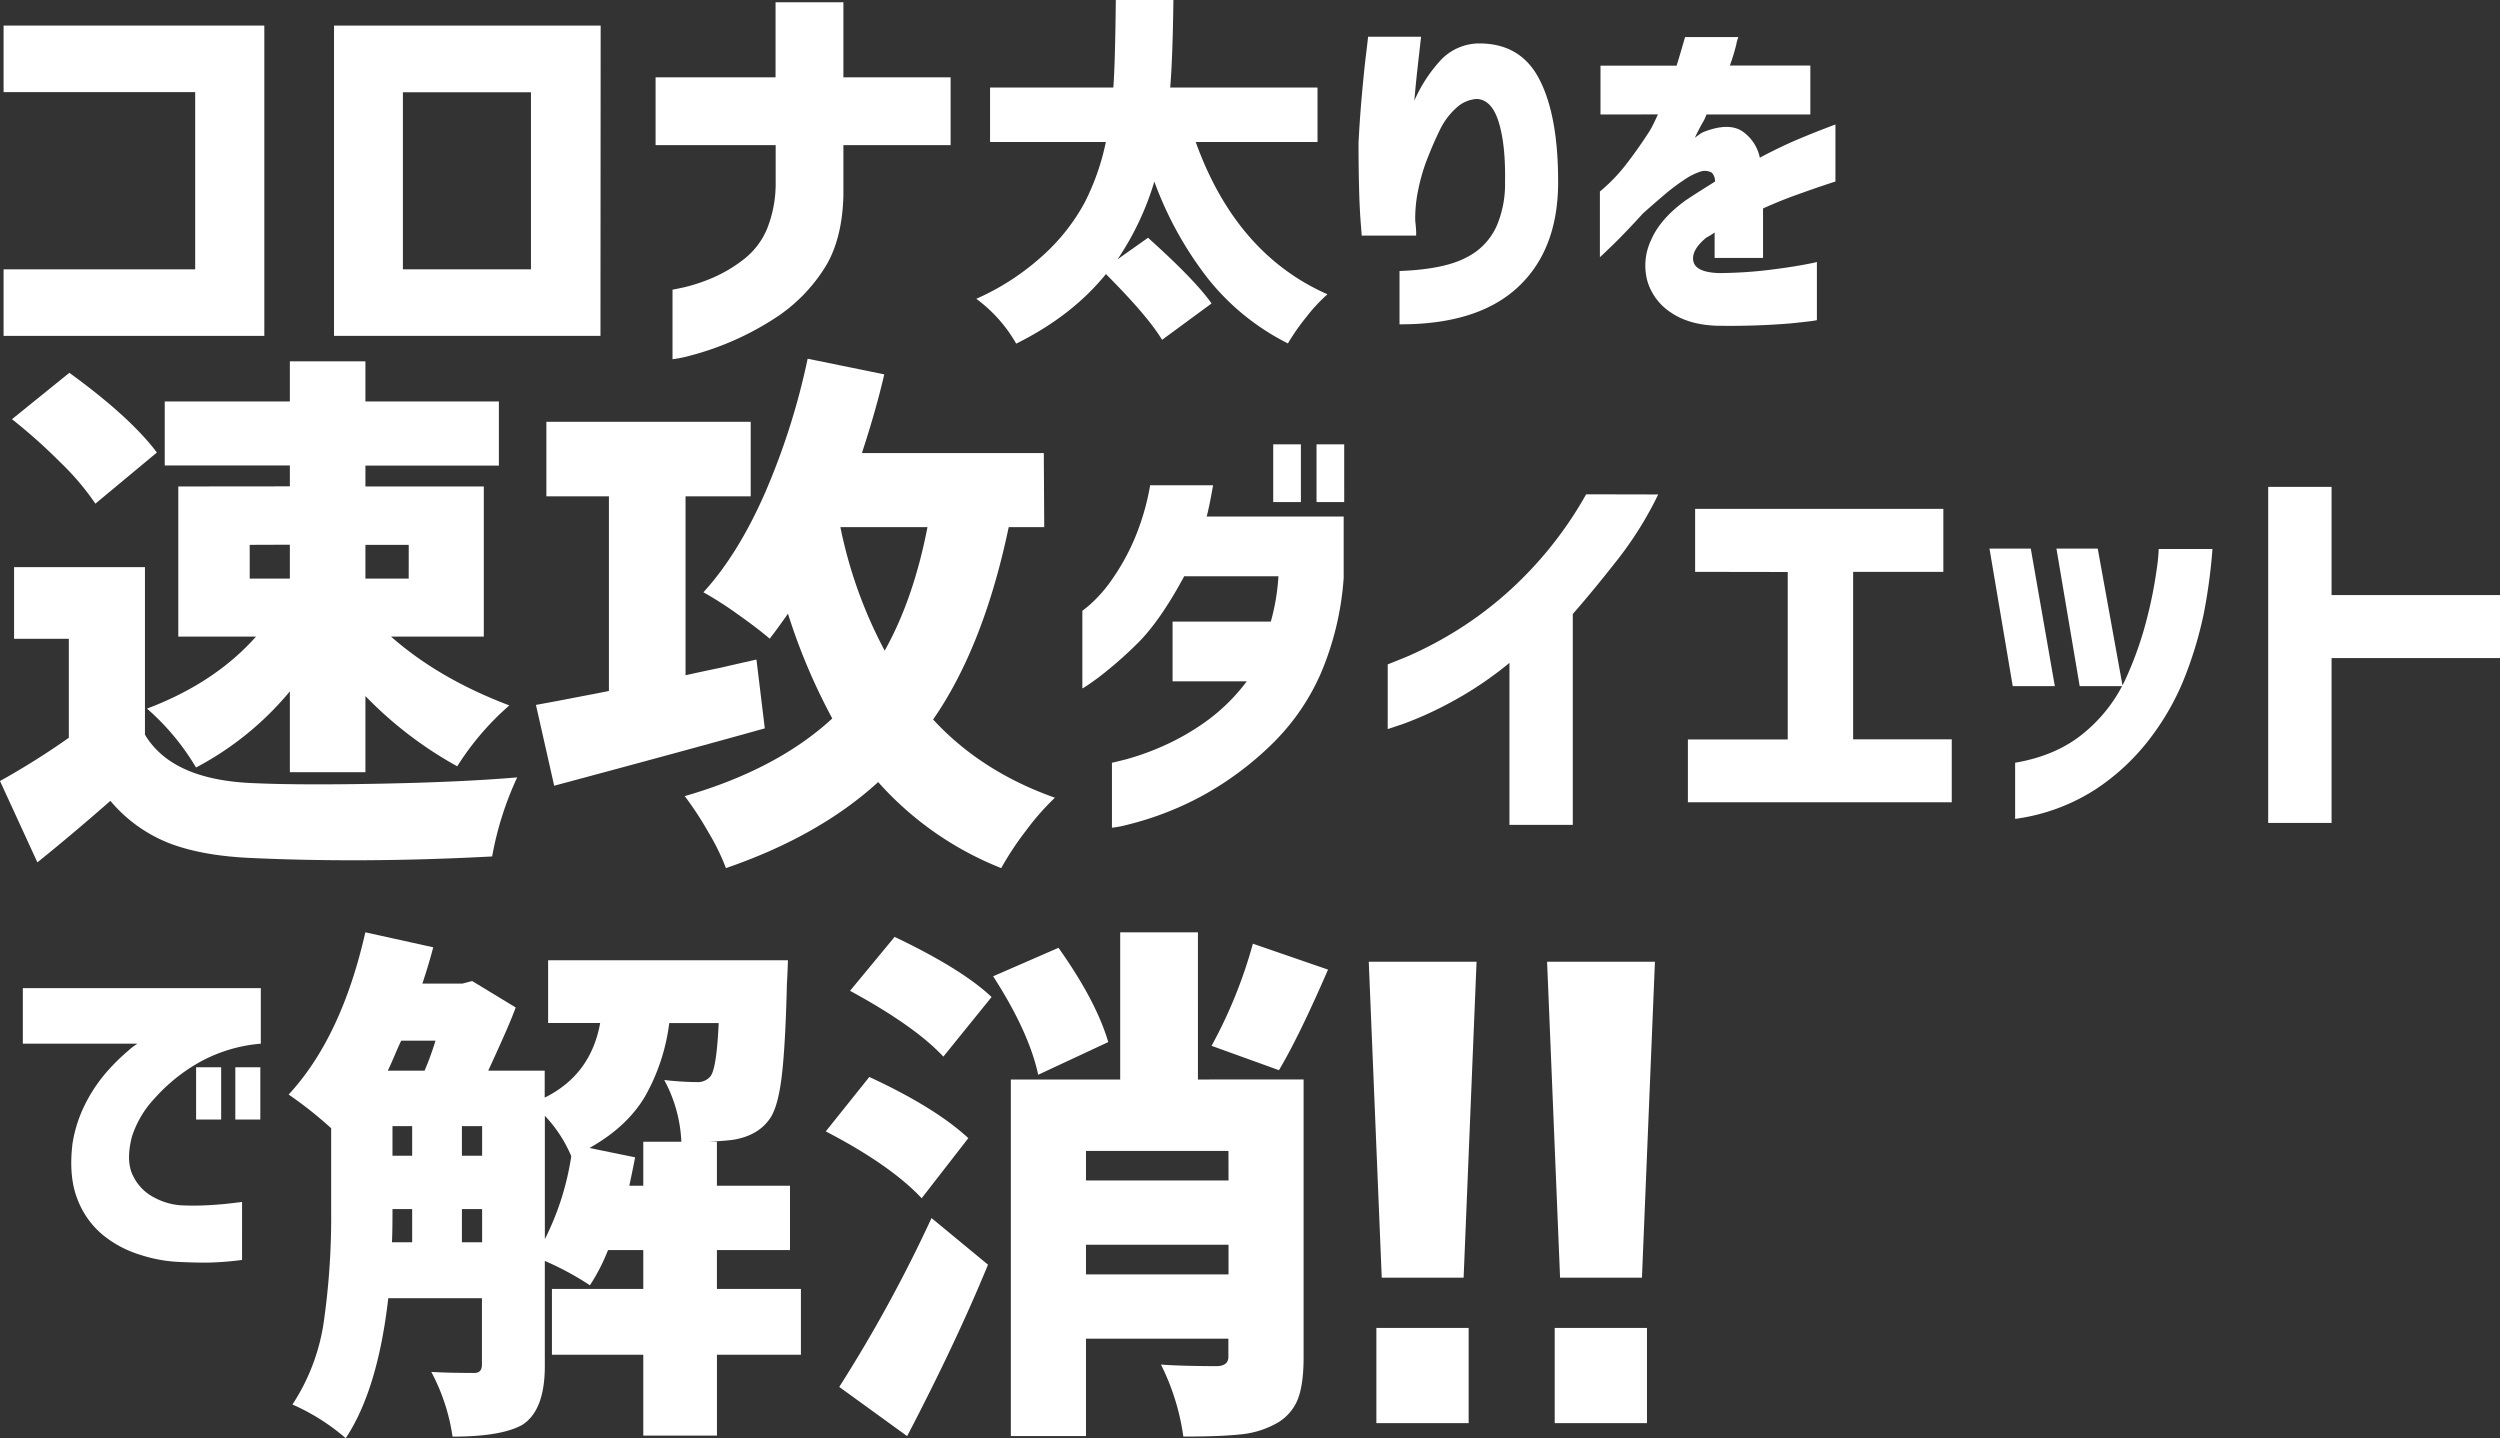 <svg xmlns="http://www.w3.org/2000/svg" width="656.78" height="377.83" viewBox="0 0 656.78 377.83"><rect x="0" y="0" width="656.78" height="377.83" fill="#333333" stroke="none"/><defs><style>.cls-1{fill:#fff;}</style></defs><g id="レイヤー_2" data-name="レイヤー 2"><g id="レイヤー_1-2" data-name="レイヤー 1"><path class="cls-1" d="M.94,24.2V6.72h68.5V88.24H.94V70.76H51.28V24.2Z"/><path class="cls-1" d="M157.75,88.24h-70V6.72h70.05Zm-18.26-64H105.85V70.76h33.64Z"/><path class="cls-1" d="M172.23,38.13V20.31h31.52V.59h17.82V20.31h28.17V38.13H221.57V51.49q-.34,12.13-5.35,19.55a43.25,43.25,0,0,1-11.41,11.74,76.35,76.35,0,0,1-23.67,10.7,32.41,32.41,0,0,1-4.46.89V76.1c.08,0,1.06-.2,3-.61a45.93,45.93,0,0,0,7-2.28,37,37,0,0,0,8.41-4.85,19.84,19.84,0,0,0,6.4-8.18,32.12,32.12,0,0,0,2.29-12.25v-9.8Z"/><path class="cls-1" d="M346.13,37.31h-32q10.58,29.41,34.61,40a43.82,43.82,0,0,0-5.57,6,56.56,56.56,0,0,0-4.82,6.91,62.8,62.8,0,0,1-20.93-16.94A93.66,93.66,0,0,1,303.26,47.7a74.51,74.51,0,0,1-9.66,20.42l8-5.66Q314,73.59,318.29,79.72l-13,9.56Q301.58,83.07,290.54,72q-8.91,11-23.57,18.28a37.9,37.9,0,0,0-10.49-11.78A65,65,0,0,0,274.11,67,52,52,0,0,0,285,53.13a63,63,0,0,0,5.52-15.82H260.1V23h32.39q.47-6.22.65-23h15.13q-.19,15.23-.84,23h38.7Z"/><path class="cls-1" d="M359.41,9.65h13.92c0,.06-.1.9-.28,2.51s-.42,3.68-.7,6.22-.54,5.23-.79,8.07a38.56,38.56,0,0,1,7-10.72A14,14,0,0,1,388,11.42q11.33-.28,16.34,9.28t5,27.1q0,17.82-10.58,27.65T367.67,85.2v-14q11.77-.45,17.58-3.57a16.94,16.94,0,0,0,8-8.4,27.94,27.94,0,0,0,2.14-11.41q.18-9.66-1.63-15.64T388,26a8.56,8.56,0,0,0-5.48,2.41,18.47,18.47,0,0,0-4.26,5.75c-1.12,2.29-2.12,4.57-3,6.82a45.38,45.38,0,0,0-1.9,5.62q-.46,1.57-1,4.41a36.37,36.37,0,0,0-.56,7c.12,1.05.2,1.94.23,2.69s0,1.14,0,1.2H357.74c0-.06-.1-1.26-.28-3.62s-.33-5.36-.42-9.05-.14-7.56-.14-11.64c.19-3.84.46-7.89.84-12.16s.74-7.92,1.11-10.95S359.41,9.84,359.41,9.65Z"/><path class="cls-1" d="M420.47,30.07V17.26h20c.68-2.23,1.42-4.73,2.22-7.52h14a9.84,9.84,0,0,0-.56,2,54.35,54.35,0,0,1-1.67,5.47H475.6V30.07H448.32a11.82,11.82,0,0,1-1.12,2.32q-1.11,2-1.95,3.81c.06-.07.42-.33,1.07-.79a5.84,5.84,0,0,1,1.62-.89q6.22-2.31,9.7-.09a11.12,11.12,0,0,1,4.69,7q5.19-2.78,9.79-4.73t10.07-4v15q-.09,0-2.88.93t-7.19,2.51q-4.41,1.57-8.95,3.62v13H450.45V61.07c-.06.06-.36.26-.88.6s-1,.6-1.35.79q-4,3.34-3.34,6.22t6.78,3.06A115.08,115.08,0,0,0,464,71c3.87-.46,7-.93,9.52-1.39s3.74-.73,3.8-.79V84.08c-.06.13-2.4.42-7,.89a194.45,194.45,0,0,1-19.44.6q-7.33-.28-12-3.53a14.88,14.88,0,0,1-6.12-8.3,15.62,15.62,0,0,1,1-10.68q2.42-5.61,9.1-10.44c1.3-.86,2.58-1.7,3.85-2.5s2.55-1.61,3.85-2.42a3.26,3.26,0,0,0-.83-2.32,3.67,3.67,0,0,0-2.79-.37,16.64,16.64,0,0,0-4.41,2.18,54.29,54.29,0,0,0-5.52,4.18q-2.88,2.46-5.38,4.69-4.54,5-7.85,8.21t-3.47,3.29V50.3c.06,0,.81-.66,2.27-2a44.72,44.72,0,0,0,5-5.62q2.79-3.61,5.85-8.35c.43-.74.88-1.61,1.35-2.6s.72-1.55.79-1.67Z"/><path class="cls-1" d="M68.52,259.6v14.59a39.83,39.83,0,0,0-16.35,5,45.89,45.89,0,0,0-11.53,9.34,26.52,26.52,0,0,0-6,10.15Q33,305.16,35,309a12.4,12.4,0,0,0,5.57,5.63,17.43,17.43,0,0,0,6.63,2,69.09,69.09,0,0,0,7.34,0c2.35-.12,4.43-.3,6.24-.52l2.81-.34V331a82.42,82.42,0,0,1-9.24.71q-4,0-8.3-.24a38.28,38.28,0,0,1-9.34-1.86A28.75,28.75,0,0,1,27,324.42,22.59,22.59,0,0,1,20.33,315Q18,309.07,19.05,300.4a35.57,35.57,0,0,1,3.67-11,40.56,40.56,0,0,1,5.72-8.25A53.75,53.75,0,0,1,33.73,276a15.1,15.1,0,0,1,2.38-1.81H6V259.6Zm-17,34.51V280.38h6.58v13.73Zm10.3,0V280.38h6.57v13.73Z"/><path class="cls-1" d="M210.41,338.61V355.9H188.35v21.25H169V355.9h-24V338.61h24V328.4h-9.26a50.77,50.77,0,0,1-4.76,9.26,76.2,76.2,0,0,0-11.85-6.4V358.9q0,11.57-5.86,15.39-5.44,3.12-18.38,3.13a51.93,51.93,0,0,0-5.58-17q4.62.27,11.3.27c1.36,0,2-.73,2-2.18V341.06H102q-2.73,24-11.17,36.77a55.81,55.81,0,0,0-14-8.85,53.59,53.59,0,0,0,8.31-22.27A194.82,194.82,0,0,0,87,318.05V296.4a103.93,103.93,0,0,0-11.17-8.85q13.89-15,20.15-42.62l17.84,3.94q-1.22,4.63-2.86,9.54h10.49l2.59-.68,11.43,6.94q-1.35,3.94-7.21,16.61h14.84v7.08q12.12-6,14.57-19.6H144V252.28h63q-.13,4.08-.27,6.13-.4,16.88-1.43,24.92T202,294.22q-3,4.08-9.12,5.17-1.64.28-6.54.55h2v11.57h19.2V328.4h-19.2v10.21Zm-96-65.22h-9c-.36.72-.93,2-1.7,3.81s-1.39,3.18-1.84,4.08h9.67A74.54,74.54,0,0,0,114.41,273.39Zm-11.3,44.25v.55q0,5.44-.14,8.17h5.31v-8.72Zm0-21.79v7.77h5.17v-7.77Zm18.24,0v7.77h5.31v-7.77Zm0,30.51h5.31v-8.72h-5.31Zm21.79-33.23v32.41a72.14,72.14,0,0,0,6.94-21.79A35.3,35.3,0,0,0,143.14,293.13Zm22.19,18.38H169V299.94H179a37.46,37.46,0,0,0-4.49-16.21,80.13,80.13,0,0,0,8.58.55,4.32,4.32,0,0,0,3.54-1.5q1.63-2,2.18-14H175.82a52.14,52.14,0,0,1-6.4,19.33q-4.77,8-14.57,13.48l12,2.45Q166.29,307,165.33,311.51Z"/><path class="cls-1" d="M254.39,299l-12.26,15.79q-8.16-8.71-25.19-17.56l11.44-14.3Q245.68,290.94,254.39,299Zm-16.07,78.29-17.84-12.93A376.73,376.73,0,0,0,244.72,320l14.84,12.25Q251.12,352.78,238.32,377.28Zm-15-117,11.71-14.16q17.7,8.44,25.47,15.8l-12.67,15.66Q240.37,269.57,223.34,260.31Zm67.82,13.48-18.39,8.58q-2.44-11.3-11.84-25.87L278.08,249Q288,263,291.16,273.79Zm51.33,9.81v73.12q0,7.21-1.63,11.17a12.61,12.61,0,0,1-5.86,6.26,24,24,0,0,1-9.26,2.72q-5.31.56-14.84.55A61.1,61.1,0,0,0,305,358.49q5.44.4,14.85.41c1.9-.09,2.86-.91,2.86-2.45v-4.77H285.3v25.6H265.56V283.6h28.73V244.93h20.42V283.6Zm-19.74,18.79H285.3v7.76h37.45ZM285.3,334.8h37.45V327H285.3Zm43.85-86.88,19.74,6.81Q341.27,272.3,336,281.15l-17.71-6.4A124,124,0,0,0,329.15,247.92Z"/><path class="cls-1" d="M359.59,252.66h28.32l-3.4,83H363Zm2,121.21v-25h24.24v25Z"/><path class="cls-1" d="M406.44,252.66h28.33l-3.41,83H409.85Zm2,121.21v-25h24.24v25Z"/><path class="cls-1" d="M38.08,149v44q7.11,11.92,28.48,12.74,12.19.56,33.56.14t35.75-1.65A84.78,84.78,0,0,0,129.29,225q-33.42,1.78-63.14.41-13-.54-21.71-3.9A38.52,38.52,0,0,1,29,210.39q-10.14,8.9-19.18,16.16L0,205.18a199.56,199.56,0,0,0,18.08-11.36v-26H3.7V149Zm3.15-30.13L25.06,132.32a67.68,67.68,0,0,0-9.17-10.82A144.76,144.76,0,0,0,3.15,110.13L18.22,97.94Q34.24,109.58,41.23,118.9Zm34.92,8.9v-5.48H43.28V105.47H76.15V94.93H96v10.54h35.06v16.85H96v5.48H127.1v39.44H102.72q12.6,11.1,31.09,18.08a72.31,72.31,0,0,0-13.69,16A102.41,102.41,0,0,1,96,182.86v20H76.15V181.63a81,81,0,0,1-24.65,20,63.38,63.38,0,0,0-12.88-15.47q17.81-6.72,28.63-18.91H46.84V127.8ZM65.6,143.14V152H76.15v-8.9Zm41.78,0H96V152h11.37Z"/><path class="cls-1" d="M198.73,173.27l2.19,18.08q-18.07,5.07-55.33,15.07l-4.79-21.23q2.32-.42,5.41-1t7.12-1.37c2.69-.5,4.91-.94,6.64-1.3V130.4H143.54V110.82h53.68V130.4H180.1v47q3-.69,9.32-2C193.62,174.41,196.72,173.73,198.73,173.27Zm75.6-34.79H265q-6.57,31.36-19.86,50.54,12.6,13.69,32,20.55a66,66,0,0,0-7.53,8.56,80.15,80.15,0,0,0-6.58,9.93,85.11,85.11,0,0,1-32.32-22.6q-15.61,14.23-40,22.6a58,58,0,0,0-4.59-9.39,86.39,86.39,0,0,0-6.23-9.52q24.24-7,38.76-20.4a157.68,157.68,0,0,1-11.64-27.53q-2.88,4.11-4.8,6.57-3-2.59-8.42-6.43a91.75,91.75,0,0,0-9-5.76q9.16-10,16.3-26.36a183.92,183.92,0,0,0,11.09-35l20.13,4.11q-2.19,9.45-5.88,20.68h47.79Zm-30.67,0H220.78a119.25,119.25,0,0,0,11.64,32.46Q240,157.38,243.66,138.48Z"/><path class="cls-1" d="M318.69,127.48q-.53,3.06-1.05,5.53c-.36,1.65-.57,2.55-.64,2.69h36v16.11A77.59,77.59,0,0,1,347,176.89a58.8,58.8,0,0,1-12,17.75,83.27,83.27,0,0,1-14.54,11.7,80.14,80.14,0,0,1-13.8,7,81.85,81.85,0,0,1-10.43,3.32,26.92,26.92,0,0,1-4.11.79V200.38c.07,0,1.3-.29,3.69-.89a66.89,66.89,0,0,0,9.11-3.22,63.68,63.68,0,0,0,11.54-6.47A49.61,49.61,0,0,0,327.54,179H308.05V163.3h25.81a56.38,56.38,0,0,0,2-11.91H311.1q-6.53,12.12-12.64,18a106.73,106.73,0,0,1-10,8.69c-2.6,1.89-4,2.81-4.11,2.74V160.45a25.18,25.18,0,0,0,2.37-1.95,36.28,36.28,0,0,0,5.27-6.05,58.9,58.9,0,0,0,5.8-10.28,64.14,64.14,0,0,0,4.37-14.69Zm15.8,4.42V116.73h7.27V131.9Zm11.38,0V116.73h7.27V131.9Z"/><path class="cls-1" d="M435.63,129.9a94.22,94.22,0,0,1-10.8,17.28q-6.37,8.12-11.64,14.12v55.41H396.55V174.15A95.42,95.42,0,0,1,381,184.58a94,94,0,0,1-11.9,5.43q-4.43,1.52-4.53,1.52v-17q.11,0,5.37-2.16a100.11,100.11,0,0,0,13.43-7.16,97.27,97.27,0,0,0,17-13.7,100.58,100.58,0,0,0,16.33-21.65Z"/><path class="cls-1" d="M445.33,150.23V133.69h65.21v16.54h-23.7v44h25.91v16.54H443.43V194.27h26.23v-44Z"/><path class="cls-1" d="M533.51,144.12l6.32,36.14H528.77l-6.11-36.14Zm-4.11,71V200.38q11.07-1.89,18.28-8a39.93,39.93,0,0,0,10.85-14.23,93,93,0,0,0,5.53-15.8,112.22,112.22,0,0,0,2.53-12.8,45.84,45.84,0,0,0,.53-5.32h14.12A145.6,145.6,0,0,1,579,161a102.7,102.7,0,0,1-4.69,16,67.34,67.34,0,0,1-9.16,16.59,58.33,58.33,0,0,1-14.65,13.8A51.55,51.55,0,0,1,529.4,215.13Zm21.7-71,6.54,36.14H546.36l-6.11-36.14Z"/><path class="cls-1" d="M595.88,216.19V127.9h16.65v28.44h44.25v16.55H612.53v43.3Z"/></g></g></svg>